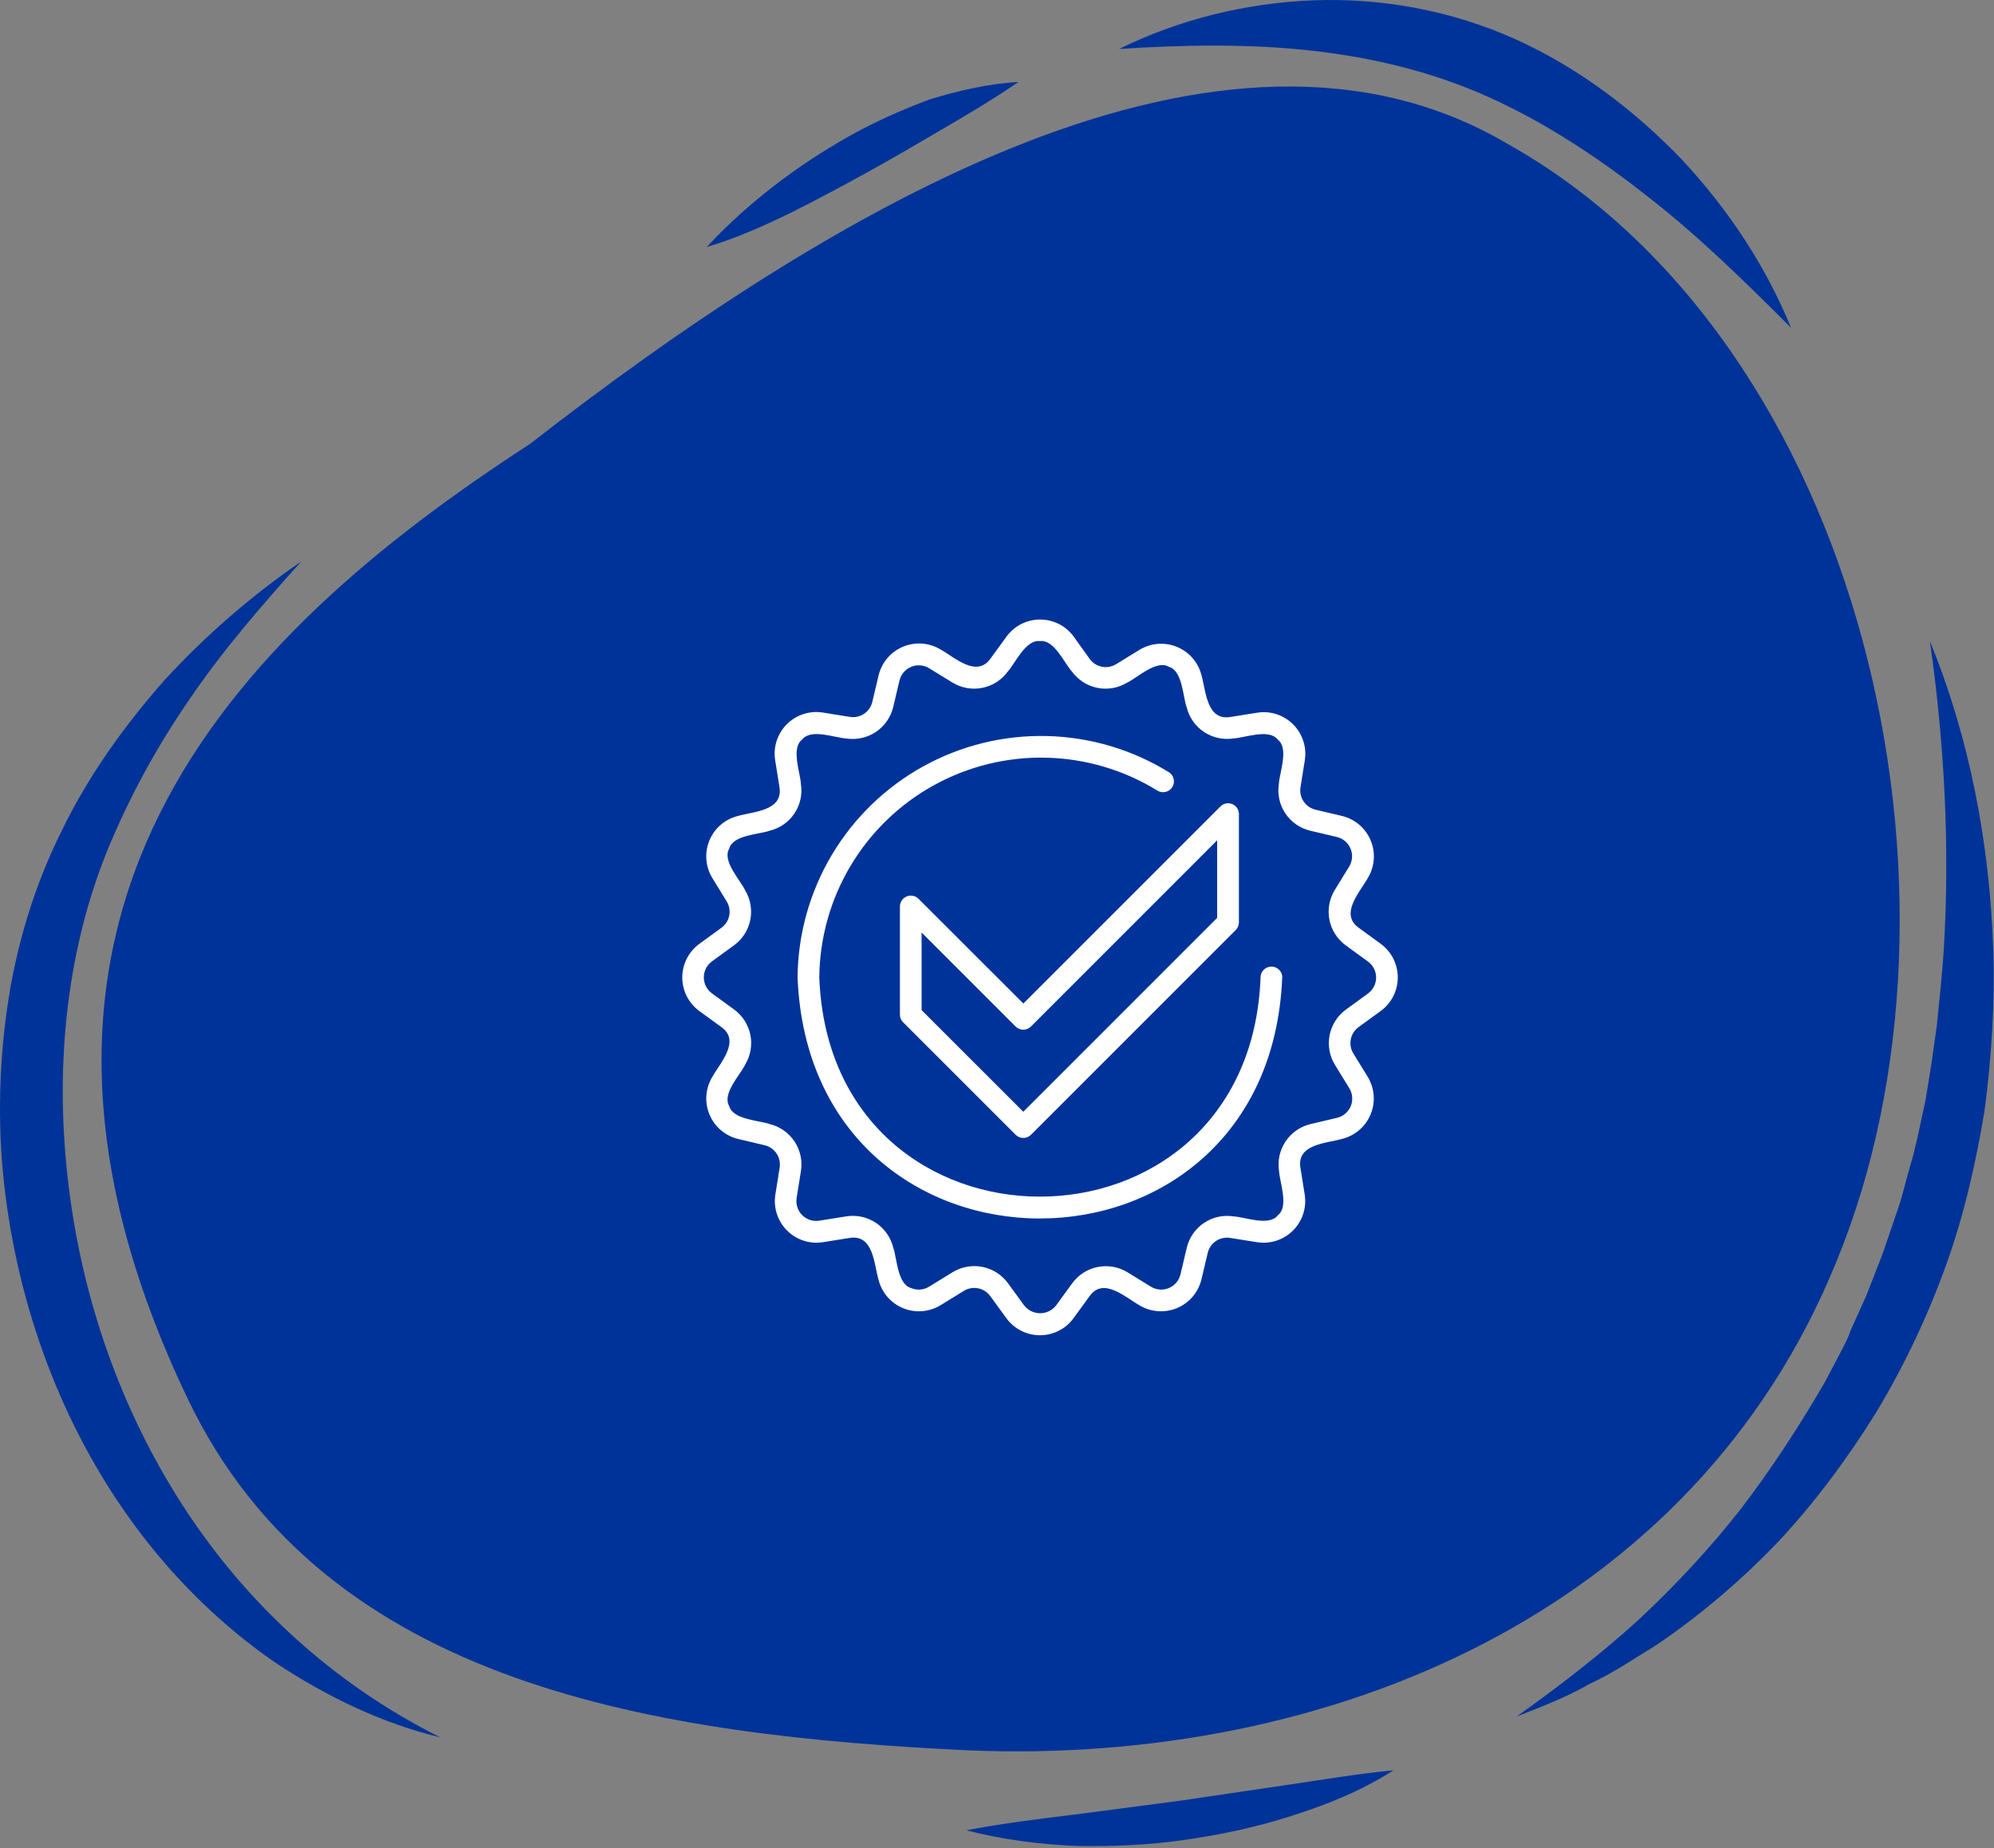 <?xml version="1.0" encoding="UTF-8"?> <svg xmlns="http://www.w3.org/2000/svg" width="766" height="710" viewBox="0 0 766 710" fill="none"><rect x="0" y="0" width="766" height="710" fill="#808080" stroke="none"/><path d="M578.975 55.176C469.594 -9.217 320.196 79.866 203.478 170.618C88.762 245.022 -16.617 351.789 72.088 537.296C125.111 648.401 253.834 666.752 372.218 672.424C509.945 678.096 650.339 620.041 705.363 484.914C763.389 344.448 716.702 132.249 578.975 55.176Z" fill="#003399"></path><path d="M115.773 215.661C100.433 232.677 85.427 250.027 72.755 268.711C60.083 287.062 49.411 306.747 41.074 327.099C24.734 367.804 21.066 412.513 26.401 455.887C31.737 499.261 46.41 541.634 70.42 578.669C94.431 615.704 127.779 646.733 169.13 667.419C146.787 662.081 125.444 651.738 105.769 638.726C86.427 625.38 69.087 608.697 54.747 590.013C25.734 552.311 8.06 506.268 2.057 458.89C-0.944 435.201 -0.61 411.178 2.724 387.489C6.059 363.8 13.062 340.445 23.733 319.092C34.071 297.738 48.077 278.387 63.417 261.037C79.091 244.021 96.765 228.673 115.773 215.661Z" fill="#003399"></path><path d="M391.227 31.488C381.556 38.161 371.885 43.833 362.214 49.505C352.543 55.177 342.872 60.849 333.201 66.188C323.531 71.526 313.526 76.864 303.522 81.869C293.184 86.874 282.846 91.545 271.508 94.881C279.511 86.206 288.182 78.532 297.186 71.526C306.19 64.519 315.861 58.18 325.865 52.508C335.869 46.836 346.541 42.165 357.212 38.161C368.217 34.825 379.555 32.156 391.227 31.488Z" fill="#003399"></path><path d="M688.023 125.91C670.015 107.893 652.34 90.543 632.999 75.529C613.99 60.515 593.648 47.169 572.306 37.494C550.963 27.818 527.953 22.146 503.942 19.477C480.265 16.808 455.588 17.141 429.91 18.809C452.92 7.465 478.598 1.126 504.609 0.125C530.954 -0.876 557.966 4.129 582.31 15.139C606.654 26.15 627.996 42.498 646.004 61.182C664.012 80.534 678.352 102.221 688.023 125.91Z" fill="#003399"></path><path d="M582.643 659.411C598.984 647.734 614.657 635.722 629.33 622.377C643.67 609.031 657.009 594.684 669.014 579.336C680.686 563.988 691.357 547.64 701.028 530.957L707.698 518.279C708.698 516.277 710.032 513.941 710.699 511.606L713.7 504.933L716.702 498.26C717.702 495.924 718.369 493.923 719.369 491.587C721.037 486.916 723.038 482.579 724.372 478.241L729.04 464.562C730.708 459.891 731.708 455.219 733.042 450.548L735.043 443.542L736.71 436.535C737.711 431.864 738.711 427.193 739.712 422.522L742.046 408.175C742.713 403.504 743.38 398.499 744.047 393.828C745.047 384.153 746.048 374.477 746.715 364.801C749.049 325.764 747.048 286.06 741.379 246.356C756.719 283.725 764.389 324.43 765.723 365.135C766.39 385.487 765.056 406.173 762.388 426.526C759.053 446.878 754.385 467.231 747.382 486.582C740.379 505.934 731.375 524.952 720.703 542.635C709.699 560.318 697.36 577.001 683.354 592.015C669.014 607.029 653.341 620.375 636.667 631.719C627.996 637.057 619.659 642.729 610.322 647.066C601.652 652.071 591.981 655.741 582.643 659.411Z" fill="#003399"></path><path d="M371.218 703.119C385.224 700.45 398.897 698.782 412.569 697.114L453.254 691.775C466.926 689.773 480.265 687.772 493.938 685.77C507.611 683.768 521.283 681.432 535.289 680.098C523.284 687.772 510.278 693.11 496.606 697.447C483.267 701.785 469.261 704.788 455.255 706.789C441.248 708.791 427.242 709.459 412.903 709.125C399.23 708.458 385.224 706.789 371.218 703.119Z" fill="#003399"></path><g clip-path="url(#clip0_139_234)"><path d="M530.481 362.628L521.92 356.39C514.496 351.07 522.519 342.582 525.479 337.262C526.772 335.116 527.544 332.697 527.731 330.199C527.918 327.7 527.516 325.193 526.557 322.878C525.598 320.564 524.109 318.507 522.209 316.874C520.31 315.24 518.053 314.076 515.621 313.474L505.299 311.028C503.446 310.578 501.83 309.448 500.772 307.862C499.714 306.276 499.291 304.35 499.587 302.466L501.263 291.973C501.638 289.495 501.426 286.965 500.644 284.584C499.861 282.204 498.53 280.041 496.758 278.27C494.985 276.499 492.821 275.169 490.441 274.388C488.06 273.607 485.529 273.397 483.052 273.774L472.558 275.449C463.471 276.844 463.263 265.323 461.551 259.403C460.942 256.976 459.773 254.726 458.136 252.833C456.499 250.941 454.44 249.459 452.126 248.507C449.812 247.555 447.307 247.16 444.812 247.353C442.317 247.546 439.903 248.322 437.763 249.619L428.712 255.184C427.086 256.17 425.149 256.511 423.284 256.14C421.418 255.768 419.759 254.712 418.634 253.178L412.434 244.507C410.948 242.489 409.009 240.849 406.773 239.718C404.537 238.588 402.067 237.999 399.561 237.999C397.056 237.999 394.585 238.588 392.349 239.718C390.113 240.849 388.174 242.489 386.689 244.507L380.451 253.068C375.131 260.479 366.631 252.469 361.323 249.509C359.179 248.213 356.76 247.439 354.261 247.249C351.763 247.06 349.255 247.46 346.94 248.419C344.625 249.377 342.568 250.866 340.934 252.765C339.3 254.665 338.136 256.922 337.535 259.354L335.089 269.689C334.642 271.543 333.512 273.161 331.925 274.22C330.339 275.278 328.411 275.7 326.527 275.401L316.034 273.725C313.547 273.337 311.004 273.541 308.611 274.321C306.219 275.102 304.044 276.436 302.264 278.216C300.485 279.995 299.151 282.17 298.37 284.562C297.59 286.955 297.386 289.498 297.774 291.985L299.449 302.466C300.856 311.566 289.323 311.761 283.403 313.474C280.976 314.082 278.726 315.252 276.833 316.889C274.941 318.526 273.459 320.584 272.507 322.898C271.555 325.212 271.16 327.718 271.353 330.212C271.546 332.707 272.322 335.122 273.619 337.262L279.171 346.312C280.163 347.937 280.507 349.876 280.136 351.743C279.764 353.61 278.704 355.269 277.166 356.39L268.604 362.628C266.587 364.113 264.947 366.052 263.816 368.288C262.686 370.524 262.097 372.995 262.097 375.5C262.097 378.006 262.686 380.476 263.816 382.712C264.947 384.948 266.587 386.887 268.604 388.373L277.166 394.598C284.59 399.918 276.579 408.418 273.619 413.738C272.323 415.883 271.549 418.301 271.359 420.8C271.17 423.298 271.57 425.806 272.529 428.121C273.487 430.436 274.976 432.494 276.875 434.127C278.775 435.761 281.032 436.925 283.464 437.526L293.799 439.972C295.65 440.425 297.265 441.555 298.322 443.141C299.38 444.726 299.804 446.651 299.511 448.534L297.835 459.027C297.462 461.498 297.674 464.021 298.453 466.395C299.231 468.768 300.556 470.927 302.319 472.696C304.083 474.466 306.236 475.797 308.607 476.584C310.979 477.371 313.501 477.591 315.973 477.226L326.466 475.551C335.578 474.181 335.749 485.653 337.474 491.585C338.073 494.018 339.236 496.276 340.87 498.178C342.503 500.079 344.56 501.569 346.875 502.528C349.19 503.488 351.699 503.889 354.198 503.701C356.697 503.512 359.117 502.738 361.262 501.442L370.312 495.878C371.938 494.889 373.876 494.546 375.742 494.917C377.608 495.289 379.267 496.347 380.39 497.883L386.628 506.445C388.113 508.462 390.052 510.102 392.288 511.233C394.524 512.363 396.995 512.952 399.5 512.952C402.006 512.952 404.476 512.363 406.712 511.233C408.948 510.102 410.887 508.462 412.372 506.445L418.598 497.883C423.93 490.459 432.418 498.483 437.726 501.442C439.871 502.738 442.291 503.512 444.79 503.701C447.289 503.889 449.797 503.488 452.113 502.528C454.428 501.569 456.485 500.079 458.118 498.178C459.751 496.276 460.915 494.018 461.514 491.585L463.96 481.262C464.412 479.411 465.543 477.797 467.128 476.739C468.714 475.681 470.638 475.257 472.521 475.551L483.015 477.226C485.492 477.598 488.022 477.384 490.402 476.601C492.781 475.817 494.943 474.486 496.715 472.715C498.486 470.944 499.817 468.781 500.601 466.402C501.384 464.022 501.598 461.492 501.226 459.015L499.551 448.522C498.144 439.434 509.665 439.226 515.585 437.514C518.017 436.912 520.273 435.748 522.173 434.114C524.072 432.481 525.561 430.424 526.521 428.109C527.48 425.795 527.882 423.288 527.694 420.789C527.507 418.291 526.736 415.872 525.442 413.726L519.877 404.676C518.888 403.048 518.545 401.108 518.916 399.24C519.288 397.372 520.346 395.711 521.883 394.586L530.445 388.36C532.462 386.877 534.103 384.941 535.235 382.708C536.367 380.475 536.959 378.007 536.962 375.503C536.966 372.999 536.381 370.53 535.255 368.293C534.13 366.057 532.494 364.116 530.481 362.628ZM525.589 381.621L517.028 387.847C513.794 390.209 511.565 393.7 510.784 397.628C510.002 401.556 510.725 405.634 512.808 409.054L518.373 418.105C518.989 419.124 519.356 420.273 519.445 421.461C519.535 422.648 519.344 423.839 518.888 424.939C518.432 426.039 517.724 427.016 516.821 427.792C515.918 428.568 514.845 429.121 513.689 429.405L503.354 431.852C499.466 432.797 496.074 435.168 493.849 438.495C491.625 441.822 490.731 445.863 491.344 449.818C491.527 453.976 495.245 463.516 490.904 466.843C487.54 471.258 478.221 467.491 473.879 467.295C469.924 466.664 465.876 467.55 462.545 469.774C459.214 471.998 456.845 475.398 455.913 479.293L453.467 489.628C453.182 490.786 452.63 491.86 451.853 492.765C451.076 493.669 450.098 494.378 448.996 494.834C447.895 495.29 446.701 495.481 445.512 495.39C444.324 495.299 443.173 494.93 442.153 494.312L433.103 488.747C429.684 486.667 425.608 485.947 421.683 486.728C417.758 487.51 414.27 489.736 411.908 492.967L405.682 501.528C404.953 502.452 404.024 503.198 402.965 503.712C401.906 504.225 400.744 504.492 399.567 504.492C398.39 504.492 397.229 504.225 396.17 503.712C395.11 503.198 394.181 502.452 393.452 501.528L387.215 492.967C384.851 489.721 381.353 487.482 377.415 486.696C373.477 485.91 369.387 486.633 365.958 488.723L356.908 494.288C355.892 494.918 354.741 495.296 353.55 495.392C352.359 495.488 351.162 495.298 350.059 494.838C344.702 493.407 344.604 483.354 343.136 479.269C342.188 475.38 339.814 471.989 336.485 469.767C333.155 467.545 329.113 466.654 325.158 467.271L314.676 468.946C313.498 469.124 312.295 469.023 311.163 468.651C310.031 468.279 309.002 467.646 308.16 466.804C307.317 465.961 306.684 464.932 306.312 463.801C305.94 462.669 305.839 461.465 306.017 460.287L307.693 449.793C308.306 445.839 307.411 441.798 305.187 438.471C302.963 435.144 299.571 432.773 295.682 431.827C291.781 430.408 281.544 430.188 280.125 424.905C277.337 420.11 284.382 412.931 286.241 409.005C288.323 405.587 289.045 401.511 288.264 397.585C287.482 393.659 285.254 390.17 282.021 387.81L273.46 381.585C272.504 380.877 271.727 379.956 271.192 378.894C270.656 377.832 270.378 376.659 270.378 375.469C270.378 374.28 270.656 373.107 271.192 372.045C271.727 370.983 272.504 370.062 273.46 369.354L282.021 363.117C285.241 360.754 287.457 357.271 288.234 353.353C289.011 349.436 288.291 345.37 286.216 341.958C284.455 338.191 277.374 330.804 280.101 326.059C281.52 320.702 291.585 320.604 295.658 319.124C299.555 318.194 302.958 315.826 305.185 312.495C307.412 309.164 308.299 305.115 307.668 301.158C307.485 296.999 303.767 287.472 308.121 284.133C311.484 279.742 320.804 283.485 325.133 283.693C329.09 284.306 333.132 283.412 336.461 281.188C339.79 278.964 342.164 275.572 343.112 271.683L345.558 261.36C345.844 260.204 346.399 259.131 347.176 258.228C347.953 257.325 348.931 256.617 350.032 256.161C351.132 255.706 352.325 255.515 353.513 255.604C354.701 255.693 355.851 256.061 356.871 256.676L365.922 262.228C369.339 264.31 373.414 265.032 377.339 264.253C381.263 263.474 384.753 261.25 387.117 258.021C389.93 254.939 394.039 245.571 399.469 246.292C404.973 245.546 408.899 254.854 411.822 258.021C414.184 261.252 417.674 263.478 421.599 264.257C425.525 265.036 429.6 264.312 433.017 262.228C436.797 260.467 444.171 253.386 448.917 256.113C454.286 257.532 454.372 267.585 455.851 271.67C456.797 275.559 459.168 278.951 462.495 281.175C465.822 283.399 469.863 284.293 473.818 283.681C477.976 283.497 487.516 279.767 490.843 284.121C495.258 287.496 491.491 296.816 491.283 301.145C490.652 305.103 491.539 309.152 493.766 312.483C495.993 315.814 499.396 318.182 503.293 319.112L513.628 321.558C514.784 321.843 515.857 322.395 516.76 323.171C517.663 323.947 518.371 324.924 518.827 326.024C519.283 327.124 519.474 328.316 519.384 329.503C519.295 330.69 518.927 331.84 518.312 332.859L512.723 341.958C510.643 345.377 509.922 349.453 510.704 353.378C511.485 357.303 513.711 360.792 516.942 363.153L525.503 369.391C526.467 370.09 527.252 371.006 527.796 372.064C528.341 373.123 528.629 374.294 528.637 375.485C528.645 376.675 528.374 377.85 527.844 378.916C527.315 379.982 526.542 380.909 525.589 381.621V381.621ZM492.567 375.506C487.565 498.947 311.398 498.972 306.384 375.506C306.521 358.912 311.069 342.652 319.563 328.396C328.057 314.139 340.19 302.399 354.718 294.378C369.247 286.358 385.647 282.346 402.237 282.756C418.827 283.165 435.009 287.979 449.125 296.706C450.025 297.311 450.654 298.242 450.878 299.303C451.103 300.364 450.906 301.47 450.328 302.388C449.751 303.306 448.839 303.962 447.785 304.219C446.732 304.476 445.62 304.312 444.685 303.763C431.834 295.825 417.104 291.447 402.003 291.077C386.903 290.707 371.976 294.359 358.752 301.659C345.528 308.959 334.483 319.643 326.749 332.618C319.014 345.592 314.869 360.39 314.737 375.494C318.994 487.769 479.994 487.769 484.25 375.494C484.25 374.388 484.69 373.327 485.472 372.545C486.254 371.763 487.315 371.323 488.421 371.323C489.527 371.323 490.588 371.763 491.37 372.545C492.152 373.327 492.592 374.388 492.592 375.494L492.567 375.506ZM352.811 345.236C352.222 344.669 351.481 344.286 350.679 344.134C349.876 343.982 349.046 344.068 348.292 344.381C347.537 344.694 346.89 345.221 346.431 345.896C345.971 346.572 345.719 347.367 345.705 348.184V389.767C345.705 390.873 346.145 391.933 346.928 392.714L390.162 435.936C390.944 436.718 392.004 437.156 393.11 437.156C394.215 437.156 395.275 436.718 396.057 435.936L474.711 357.283C475.491 356.5 475.93 355.441 475.934 354.335V312.752C475.937 311.928 475.694 311.121 475.238 310.434C474.781 309.748 474.13 309.213 473.369 308.897C472.607 308.581 471.769 308.499 470.96 308.66C470.152 308.822 469.409 309.22 468.828 309.805L393.122 385.511L352.811 345.236ZM467.58 322.805V352.611L393.097 427.094L354.034 388.042V358.237L390.15 394.353C390.932 395.134 391.992 395.573 393.097 395.573C394.203 395.573 395.263 395.134 396.045 394.353L467.58 322.805Z" fill="white"></path></g><defs><clipPath id="clip0_139_234"><rect width="274.988" height="275" fill="white" transform="translate(262 238)"></rect></clipPath></defs></svg> 